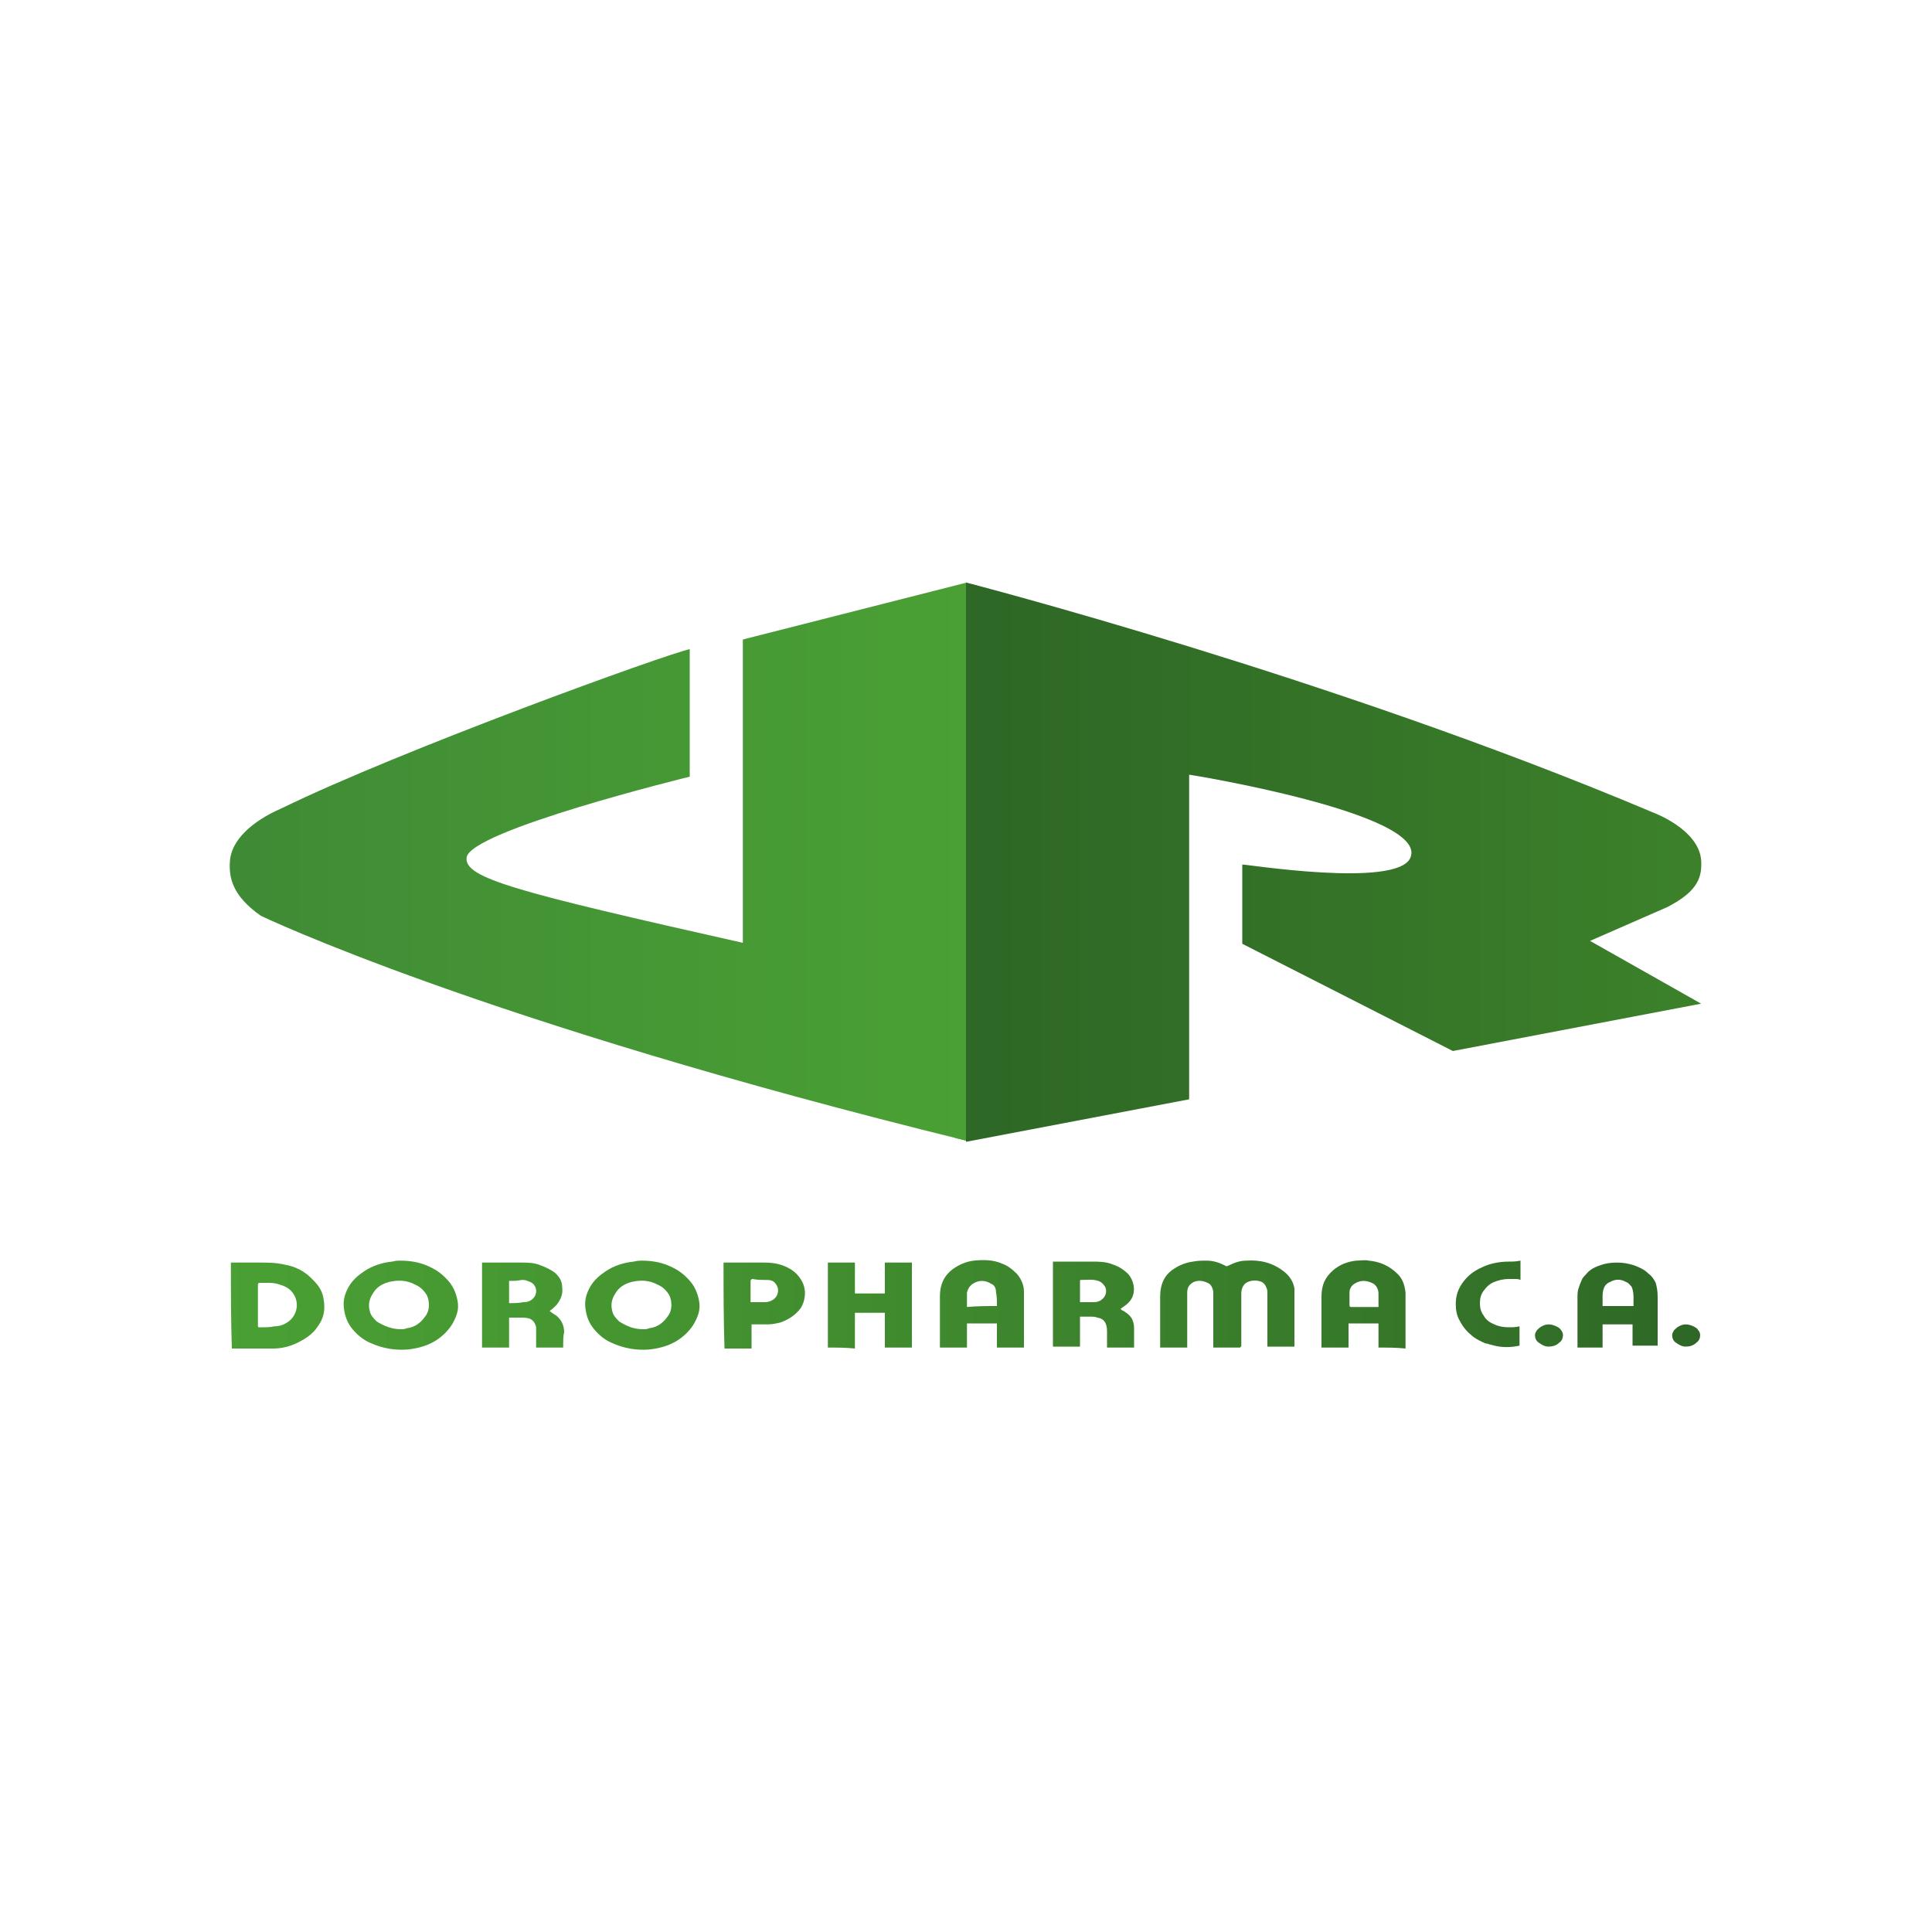 <?xml version="1.0" encoding="utf-8"?>
<!-- Generator: Adobe Illustrator 24.0.0, SVG Export Plug-In . SVG Version: 6.00 Build 0)  -->
<svg version="1.1" id="Capa_1" xmlns="http://www.w3.org/2000/svg" xmlns:xlink="http://www.w3.org/1999/xlink" x="0px" y="0px"
	 viewBox="0 0 200 200" style="enable-background:new 0 0 200 200;" xml:space="preserve">
<style type="text/css">
	.st0{clip-path:url(#SVGID_2_);fill:url(#SVGID_3_);}
	.st1{clip-path:url(#SVGID_5_);fill:url(#SVGID_6_);}
	.st2{clip-path:url(#SVGID_8_);fill:url(#SVGID_9_);}
	.st3{clip-path:url(#SVGID_11_);fill:url(#SVGID_12_);}
	.st4{clip-path:url(#SVGID_14_);fill:url(#SVGID_15_);}
	.st5{clip-path:url(#SVGID_17_);fill:url(#SVGID_18_);}
	.st6{clip-path:url(#SVGID_20_);fill:url(#SVGID_21_);}
	.st7{clip-path:url(#SVGID_23_);fill:url(#SVGID_24_);}
	.st8{clip-path:url(#SVGID_26_);fill:url(#SVGID_27_);}
	.st9{clip-path:url(#SVGID_29_);fill:url(#SVGID_30_);}
	.st10{clip-path:url(#SVGID_32_);fill:url(#SVGID_33_);}
	.st11{clip-path:url(#SVGID_35_);fill:url(#SVGID_36_);}
	.st12{clip-path:url(#SVGID_38_);fill:url(#SVGID_39_);}
	.st13{clip-path:url(#SVGID_41_);fill:url(#SVGID_42_);}
	.st14{fill:url(#SVGID_43_);}
	.st15{fill:url(#SVGID_44_);}
	.st16{fill:url(#SVGID_45_);}
</style>
<g>
	<g>
		<g>
			<defs>
				<path id="SVGID_1_" d="M41.4,130.5c1.2,0,2.3,0.2,3.4,0.8c0.6,0.3,1.2,0.8,1.7,1.4c0.5,0.6,0.8,1.4,0.9,2.2
					c0.1,0.8-0.2,1.5-0.6,2.2c-0.5,0.8-1.2,1.4-1.9,1.8c-0.9,0.5-1.8,0.7-2.7,0.8c-1.3,0.1-2.6-0.1-3.9-0.7
					c-0.7-0.3-1.3-0.8-1.8-1.4c-0.5-0.6-0.8-1.3-0.9-2.2c-0.1-0.8,0.1-1.5,0.5-2.2c0.4-0.7,1-1.2,1.6-1.6c0.9-0.6,1.9-0.9,2.9-1
					C41,130.5,41.2,130.5,41.4,130.5z M41.5,137.6c0.2,0,0.4,0,0.6-0.1c0.8-0.1,1.4-0.5,1.9-1.2c0.5-0.6,0.5-1.5,0.2-2.2
					c-0.3-0.5-0.7-0.9-1.2-1.1c-0.9-0.5-1.8-0.5-2.7-0.3c-0.7,0.2-1.3,0.5-1.7,1.2c-0.4,0.6-0.5,1.2-0.3,1.9c0.1,0.4,0.4,0.7,0.7,1
					C39.8,137.3,40.6,137.6,41.5,137.6z"/>
			</defs>
			<clipPath id="SVGID_2_">
				<use xlink:href="#SVGID_1_"  style="overflow:visible;"/>
			</clipPath>
			<linearGradient id="SVGID_3_" gradientUnits="userSpaceOnUse" x1="22.695" y1="135.229" x2="177.362" y2="135.229">
				<stop  offset="0" style="stop-color:#4AA034"/>
				<stop  offset="0.274" style="stop-color:#459531"/>
				<stop  offset="0.752" style="stop-color:#37792A"/>
				<stop  offset="1" style="stop-color:#2E6726"/>
			</linearGradient>
			<rect x="22.7" y="129.4" class="st0" width="154.7" height="11.6"/>
		</g>
		<g>
			<defs>
				<path id="SVGID_4_" d="M128.4,139.5c-0.9,0-1.9,0-2.8,0c0-0.1,0-0.1,0-0.2c0-1.7,0-3.4,0-5.1c0-0.2,0-0.3,0-0.5
					c-0.1-0.5-0.3-0.8-0.6-0.9c-0.4-0.2-0.9-0.3-1.4-0.1c-0.4,0.2-0.7,0.5-0.7,1.1c0,0.2,0,0.4,0,0.7c0,1.6,0,3.2,0,4.8
					c0,0.1,0,0.1,0,0.2c-0.9,0-1.9,0-2.8,0c0-0.1,0-0.1,0-0.2c0-1.7,0-3.4,0-5.1c0-1.2,0.4-2.1,1.2-2.7c0.7-0.5,1.4-0.8,2.2-0.9
					c0.5-0.1,0.9-0.1,1.4-0.1c0.7,0,1.3,0.2,1.9,0.5c0.1,0.1,0.2,0.1,0.4,0c0.6-0.3,1.2-0.5,1.8-0.5c1.4-0.1,2.8,0.2,4,1.2
					c0.5,0.4,0.9,1,1,1.7c0,0.2,0,0.4,0,0.6c0,1.8,0,3.5,0,5.3c0,0,0,0.1,0,0.1c-0.9,0-1.9,0-2.8,0c0-0.1,0-0.1,0-0.2
					c0-1.8,0-3.6,0-5.3c0-0.2,0-0.4-0.1-0.6c-0.1-0.3-0.3-0.5-0.5-0.6c-0.5-0.2-1.1-0.2-1.6,0.1c-0.3,0.2-0.5,0.6-0.5,1.1v0.1
					c0,1.8,0,3.6,0,5.4C128.4,139.4,128.4,139.4,128.4,139.5z"/>
			</defs>
			<clipPath id="SVGID_5_">
				<use xlink:href="#SVGID_4_"  style="overflow:visible;"/>
			</clipPath>
			<linearGradient id="SVGID_6_" gradientUnits="userSpaceOnUse" x1="22.695" y1="135.229" x2="177.362" y2="135.229">
				<stop  offset="0" style="stop-color:#4AA034"/>
				<stop  offset="0.274" style="stop-color:#459531"/>
				<stop  offset="0.752" style="stop-color:#37792A"/>
				<stop  offset="1" style="stop-color:#2E6726"/>
			</linearGradient>
			<rect x="22.7" y="129.4" class="st1" width="154.7" height="11.6"/>
		</g>
		<g>
			<defs>
				<path id="SVGID_7_" d="M66.4,130.5c1.2,0,2.3,0.2,3.4,0.8c0.6,0.3,1.2,0.8,1.7,1.4c0.5,0.6,0.8,1.4,0.9,2.2
					c0.1,0.8-0.2,1.5-0.6,2.2c-0.5,0.8-1.2,1.4-1.9,1.8c-0.9,0.5-1.8,0.7-2.7,0.8c-1.3,0.1-2.6-0.1-3.9-0.7
					c-0.7-0.3-1.3-0.8-1.8-1.4c-0.5-0.6-0.8-1.3-0.9-2.2c-0.1-0.8,0.1-1.5,0.5-2.2c0.4-0.7,1-1.2,1.6-1.6c0.9-0.6,1.9-0.9,2.9-1
					C66,130.5,66.3,130.5,66.4,130.5z M66.6,137.6c0.2,0,0.4,0,0.6-0.1c0.8-0.1,1.4-0.5,1.9-1.2c0.5-0.6,0.5-1.5,0.2-2.2
					c-0.3-0.5-0.7-0.9-1.2-1.1c-0.9-0.5-1.8-0.5-2.7-0.3c-0.7,0.2-1.3,0.5-1.7,1.2c-0.4,0.6-0.5,1.2-0.3,1.9c0.1,0.4,0.4,0.7,0.7,1
					C64.9,137.3,65.6,137.6,66.6,137.6z"/>
			</defs>
			<clipPath id="SVGID_8_">
				<use xlink:href="#SVGID_7_"  style="overflow:visible;"/>
			</clipPath>
			<linearGradient id="SVGID_9_" gradientUnits="userSpaceOnUse" x1="22.695" y1="135.229" x2="177.362" y2="135.229">
				<stop  offset="0" style="stop-color:#4AA034"/>
				<stop  offset="0.274" style="stop-color:#459531"/>
				<stop  offset="0.752" style="stop-color:#37792A"/>
				<stop  offset="1" style="stop-color:#2E6726"/>
			</linearGradient>
			<rect x="22.7" y="129.4" class="st2" width="154.7" height="11.6"/>
		</g>
		<g>
			<defs>
				<path id="SVGID_10_" d="M23.9,130.7c0.1,0,0.1,0,0.2,0c0.9,0,1.8,0,2.7,0c0.9,0,1.7,0,2.6,0.2c1.2,0.2,2.2,0.7,3.1,1.7
					c0.5,0.5,0.9,1.1,1,1.9c0.2,1.1,0,2-0.6,2.8c-0.5,0.8-1.3,1.3-2.1,1.7c-0.8,0.4-1.7,0.6-2.5,0.6c-1.4,0-2.9,0-4.3,0l0,0
					C23.9,136.6,23.9,133.6,23.9,130.7z M26.7,135.1c0,0.7,0,1.4,0,2.1c0,0.1,0,0.2,0.1,0.2c0.1,0,0.2,0,0.3,0c0.4,0,0.9,0,1.3-0.1
					c0.6,0,1.1-0.2,1.6-0.6c0.9-0.8,1-2.2,0.1-3.1c-0.3-0.3-0.7-0.5-1.1-0.6c-0.5-0.2-0.9-0.2-1.4-0.2c-0.2,0-0.5,0-0.7,0
					c-0.2,0-0.2,0.1-0.2,0.3C26.7,133.7,26.7,134.4,26.7,135.1z"/>
			</defs>
			<clipPath id="SVGID_11_">
				<use xlink:href="#SVGID_10_"  style="overflow:visible;"/>
			</clipPath>
			<linearGradient id="SVGID_12_" gradientUnits="userSpaceOnUse" x1="22.695" y1="135.229" x2="177.362" y2="135.229">
				<stop  offset="0" style="stop-color:#4AA034"/>
				<stop  offset="0.274" style="stop-color:#459531"/>
				<stop  offset="0.752" style="stop-color:#37792A"/>
				<stop  offset="1" style="stop-color:#2E6726"/>
			</linearGradient>
			<rect x="22.7" y="129.4" class="st3" width="154.7" height="11.6"/>
		</g>
		<g>
			<defs>
				<path id="SVGID_13_" d="M142.7,139.5c0-0.8,0-1.7,0-2.5c-1,0-2,0-3.1,0c0,0.8,0,1.6,0,2.5c-0.9,0-1.9,0-2.8,0c0-0.1,0-0.1,0-0.2
					c0-1.7,0-3.4,0-5.1c0-1.2,0.4-2,1.2-2.7c0.7-0.6,1.5-0.9,2.4-1c0.4,0,0.9-0.1,1.3,0c1.1,0.1,2.1,0.5,3,1.4
					c0.5,0.5,0.7,1.1,0.8,1.9c0,0.2,0,0.3,0,0.5c0,1.7,0,3.4,0,5.1c0,0.1,0,0.1,0,0.2C144.6,139.5,143.7,139.5,142.7,139.5z
					 M142.7,135.3c0-0.5,0-0.9,0-1.4c0-0.4-0.2-0.8-0.5-1c-0.7-0.4-1.4-0.4-2,0c-0.3,0.2-0.5,0.5-0.5,0.9c0,0.4,0,0.9,0,1.3
					c0,0.2,0.1,0.2,0.2,0.2c0.9,0,1.8,0,2.7,0C142.6,135.3,142.6,135.3,142.7,135.3z"/>
			</defs>
			<clipPath id="SVGID_14_">
				<use xlink:href="#SVGID_13_"  style="overflow:visible;"/>
			</clipPath>
			<linearGradient id="SVGID_15_" gradientUnits="userSpaceOnUse" x1="22.695" y1="135.229" x2="177.362" y2="135.229">
				<stop  offset="0" style="stop-color:#4AA034"/>
				<stop  offset="0.274" style="stop-color:#459531"/>
				<stop  offset="0.752" style="stop-color:#37792A"/>
				<stop  offset="1" style="stop-color:#2E6726"/>
			</linearGradient>
			<rect x="22.7" y="129.4" class="st4" width="154.7" height="11.6"/>
		</g>
		<g>
			<defs>
				<path id="SVGID_16_" d="M106,139.5c-0.9,0-1.9,0-2.8,0c0-0.8,0-1.6,0-2.5c-1,0-2,0-3.1,0c0,0.8,0,1.6,0,2.5c-0.9,0-1.9,0-2.8,0
					c0,0,0-0.1,0-0.2c0-1.7,0-3.4,0-5.1c0-1.2,0.4-2.1,1.3-2.8c0.7-0.5,1.4-0.8,2.2-0.9c1-0.1,2-0.1,2.9,0.3
					c0.6,0.2,1.1,0.6,1.6,1.1c0.4,0.5,0.7,1.1,0.7,1.8c0,0.3,0,0.7,0,1c0,1.5,0,3,0,4.5C106,139.4,106,139.4,106,139.5z
					 M103.2,135.2c0-0.5,0-1-0.1-1.5c0-0.4-0.2-0.7-0.5-0.8c-0.6-0.4-1.3-0.4-1.9,0c-0.3,0.2-0.5,0.5-0.6,0.9c0,0.5,0,1,0,1.5l0,0
					C101.2,135.2,102.2,135.2,103.2,135.2z"/>
			</defs>
			<clipPath id="SVGID_17_">
				<use xlink:href="#SVGID_16_"  style="overflow:visible;"/>
			</clipPath>
			<linearGradient id="SVGID_18_" gradientUnits="userSpaceOnUse" x1="22.695" y1="135.229" x2="177.362" y2="135.229">
				<stop  offset="0" style="stop-color:#4AA034"/>
				<stop  offset="0.274" style="stop-color:#459531"/>
				<stop  offset="0.752" style="stop-color:#37792A"/>
				<stop  offset="1" style="stop-color:#2E6726"/>
			</linearGradient>
			<rect x="22.7" y="129.4" class="st5" width="154.7" height="11.6"/>
		</g>
		<g>
			<defs>
				<path id="SVGID_19_" d="M58.3,139.5c-0.9,0-1.9,0-2.8,0c0-0.1,0-0.1,0-0.2c0-0.5,0-1,0-1.4c0-0.2,0-0.4,0-0.5
					c-0.1-0.5-0.4-0.8-0.7-0.9c-0.3-0.1-0.6-0.1-0.9-0.1c-0.4,0-0.8,0-1.2,0c0,1,0,2.1,0,3.1c-0.9,0-1.9,0-2.8,0c0-2.9,0-5.9,0-8.8
					c0,0,0.1,0,0.1,0c1.3,0,2.6,0,3.9,0c0.7,0,1.4,0,2.1,0.3c0.5,0.2,1,0.4,1.5,0.8c0.4,0.4,0.7,0.8,0.7,1.5
					c0.1,0.7-0.2,1.3-0.6,1.8c-0.2,0.2-0.4,0.4-0.7,0.6c0.2,0.2,0.4,0.3,0.7,0.5c0.5,0.4,0.8,1,0.8,1.7
					C58.3,138.3,58.3,138.8,58.3,139.5L58.3,139.5z M52.7,132.6c0,0.8,0,1.6,0,2.3c0.5,0,1,0,1.5-0.1c0.4,0,0.7-0.1,1-0.4
					c0.3-0.3,0.4-0.8,0.2-1.2c-0.2-0.4-0.5-0.5-0.8-0.6c-0.2-0.1-0.4-0.1-0.6-0.1C53.5,132.6,53.1,132.6,52.7,132.6z"/>
			</defs>
			<clipPath id="SVGID_20_">
				<use xlink:href="#SVGID_19_"  style="overflow:visible;"/>
			</clipPath>
			<linearGradient id="SVGID_21_" gradientUnits="userSpaceOnUse" x1="22.695" y1="135.229" x2="177.362" y2="135.229">
				<stop  offset="0" style="stop-color:#4AA034"/>
				<stop  offset="0.274" style="stop-color:#459531"/>
				<stop  offset="0.752" style="stop-color:#37792A"/>
				<stop  offset="1" style="stop-color:#2E6726"/>
			</linearGradient>
			<rect x="22.7" y="129.4" class="st6" width="154.7" height="11.6"/>
		</g>
		<g>
			<defs>
				<path id="SVGID_22_" d="M117.4,139.5c-0.9,0-1.8,0-2.8,0c0-0.1,0-0.1,0-0.2c0-0.5,0-1,0-1.5c0-0.8-0.3-1.3-1-1.4
					c-0.2-0.1-0.5-0.1-0.7-0.1c-0.3,0-0.7,0-1,0c0,0-0.1,0-0.1,0c0,1.1,0,2.1,0,3.1c-0.9,0-1.9,0-2.8,0c0-2.9,0-5.9,0-8.8
					c0,0,0.1,0,0.1,0c1.3,0,2.6,0,3.9,0c0.7,0,1.5,0,2.2,0.3c0.6,0.2,1.1,0.5,1.6,1c0.6,0.7,0.8,1.8,0.3,2.6
					c-0.2,0.3-0.4,0.5-0.7,0.7c-0.1,0.1-0.3,0.2-0.4,0.3c0.1,0.1,0.2,0.2,0.3,0.2c0.3,0.2,0.6,0.4,0.8,0.7c0.2,0.3,0.3,0.7,0.3,1.1
					C117.4,138.2,117.4,138.8,117.4,139.5L117.4,139.5z M111.8,134.8c0.1,0,0.2,0,0.3,0c0.4,0,0.8,0,1.1,0c0.4,0,0.7-0.1,1-0.4
					c0.3-0.3,0.4-0.8,0.2-1.2c-0.2-0.3-0.4-0.5-0.7-0.6c-0.6-0.2-1.2-0.1-1.8-0.1c-0.1,0-0.1,0-0.1,0.2
					C111.8,133.4,111.8,134.1,111.8,134.8z"/>
			</defs>
			<clipPath id="SVGID_23_">
				<use xlink:href="#SVGID_22_"  style="overflow:visible;"/>
			</clipPath>
			<linearGradient id="SVGID_24_" gradientUnits="userSpaceOnUse" x1="22.695" y1="135.229" x2="177.362" y2="135.229">
				<stop  offset="0" style="stop-color:#4AA034"/>
				<stop  offset="0.274" style="stop-color:#459531"/>
				<stop  offset="0.752" style="stop-color:#37792A"/>
				<stop  offset="1" style="stop-color:#2E6726"/>
			</linearGradient>
			<rect x="22.7" y="129.4" class="st7" width="154.7" height="11.6"/>
		</g>
		<g>
			<defs>
				<path id="SVGID_25_" d="M85.7,139.5c0-2.9,0-5.9,0-8.8c0.9,0,1.8,0,2.8,0c0,1.1,0,2.1,0,3.2c1,0,2,0,3.1,0c0-1,0-2.1,0-3.2
					c0.9,0,1.9,0,2.8,0c0,2.9,0,5.9,0,8.8c-0.9,0-1.8,0-2.8,0c0-1.2,0-2.4,0-3.6c-1,0-2,0-3.1,0c0,1.2,0,2.4,0,3.7
					C87.6,139.5,86.7,139.5,85.7,139.5z"/>
			</defs>
			<clipPath id="SVGID_26_">
				<use xlink:href="#SVGID_25_"  style="overflow:visible;"/>
			</clipPath>
			<linearGradient id="SVGID_27_" gradientUnits="userSpaceOnUse" x1="22.695" y1="135.229" x2="177.362" y2="135.229">
				<stop  offset="0" style="stop-color:#4AA034"/>
				<stop  offset="0.274" style="stop-color:#459531"/>
				<stop  offset="0.752" style="stop-color:#37792A"/>
				<stop  offset="1" style="stop-color:#2E6726"/>
			</linearGradient>
			<rect x="22.7" y="129.4" class="st8" width="154.7" height="11.6"/>
		</g>
		<g>
			<defs>
				<path id="SVGID_28_" d="M74.9,130.7c0.1,0,0.1,0,0.1,0c1.4,0,2.7,0,4.1,0c0.8,0,1.6,0.1,2.4,0.5c0.6,0.3,1.1,0.7,1.5,1.4
					c0.5,0.9,0.4,2-0.1,2.8c-0.6,0.8-1.3,1.2-2.1,1.5c-0.4,0.1-0.9,0.2-1.3,0.2c-0.5,0-1,0-1.6,0c0,0-0.1,0-0.1,0c0,0.8,0,1.7,0,2.5
					c-0.9,0-1.9,0-2.8,0C74.9,136.5,74.9,133.6,74.9,130.7z M77.7,134.8c0.1,0,0.2,0,0.3,0c0.4,0,0.8,0,1.2,0c0.3,0,0.6-0.1,0.9-0.3
					c0.5-0.4,0.6-1.1,0.2-1.6c-0.2-0.3-0.5-0.4-0.9-0.4c-0.5,0-1,0-1.5-0.1c-0.1,0-0.2,0.1-0.2,0.2
					C77.7,133.4,77.7,134.1,77.7,134.8z"/>
			</defs>
			<clipPath id="SVGID_29_">
				<use xlink:href="#SVGID_28_"  style="overflow:visible;"/>
			</clipPath>
			<linearGradient id="SVGID_30_" gradientUnits="userSpaceOnUse" x1="22.695" y1="135.229" x2="177.362" y2="135.229">
				<stop  offset="0" style="stop-color:#4AA034"/>
				<stop  offset="0.274" style="stop-color:#459531"/>
				<stop  offset="0.752" style="stop-color:#37792A"/>
				<stop  offset="1" style="stop-color:#2E6726"/>
			</linearGradient>
			<rect x="22.7" y="129.4" class="st9" width="154.7" height="11.6"/>
		</g>
		<g>
			<defs>
				<path id="SVGID_31_" d="M156.2,130.6c-1,0-2,0.2-2.8,0.6c-0.9,0.4-1.5,0.9-2,1.6c-0.5,0.7-0.7,1.4-0.7,2.2
					c0,0.6,0.1,1.2,0.4,1.7c0.3,0.6,0.7,1.1,1.2,1.5c0.3,0.3,0.7,0.5,1.1,0.7c0.2,0.1,0.4,0.2,0.6,0.2c0.2,0.1,0.4,0.1,0.7,0.2
					c0.8,0.2,1.7,0.2,2.6,0v-2c-0.4,0.1-0.7,0.1-1.1,0.1c-0.6,0-1.1-0.1-1.5-0.3c-0.5-0.2-0.9-0.5-1.1-0.9c-0.3-0.4-0.4-0.8-0.4-1.3
					c0-0.5,0.1-0.9,0.4-1.3c0.3-0.4,0.6-0.7,1.1-0.9c0.5-0.2,1-0.3,1.5-0.3c0.2,0,0.5,0,0.7,0c0.1,0,0.3,0,0.5,0.1v-2
					C156.9,130.6,156.6,130.6,156.2,130.6z"/>
			</defs>
			<clipPath id="SVGID_32_">
				<use xlink:href="#SVGID_31_"  style="overflow:visible;"/>
			</clipPath>
			<linearGradient id="SVGID_33_" gradientUnits="userSpaceOnUse" x1="22.695" y1="135.229" x2="177.362" y2="135.229">
				<stop  offset="0" style="stop-color:#4AA034"/>
				<stop  offset="0.274" style="stop-color:#459531"/>
				<stop  offset="0.752" style="stop-color:#37792A"/>
				<stop  offset="1" style="stop-color:#2E6726"/>
			</linearGradient>
			<rect x="22.7" y="129.4" class="st10" width="154.7" height="11.6"/>
		</g>
		<g>
			<defs>
				<path id="SVGID_34_" d="M160.3,137.1c-0.3,0-0.5,0.1-0.7,0.2c-0.2,0.1-0.4,0.3-0.5,0.4c-0.1,0.2-0.2,0.3-0.2,0.5
					c0,0.3,0.1,0.6,0.4,0.8c0.3,0.2,0.6,0.4,1,0.4c0.4,0,0.8-0.1,1.1-0.4c0.3-0.2,0.4-0.5,0.4-0.8c0-0.2-0.1-0.4-0.2-0.5
					c-0.1-0.2-0.3-0.3-0.5-0.4C160.9,137.2,160.6,137.1,160.3,137.1z"/>
			</defs>
			<clipPath id="SVGID_35_">
				<use xlink:href="#SVGID_34_"  style="overflow:visible;"/>
			</clipPath>
			<linearGradient id="SVGID_36_" gradientUnits="userSpaceOnUse" x1="22.695" y1="135.229" x2="177.362" y2="135.229">
				<stop  offset="0" style="stop-color:#4AA034"/>
				<stop  offset="0.274" style="stop-color:#459531"/>
				<stop  offset="0.752" style="stop-color:#37792A"/>
				<stop  offset="1" style="stop-color:#2E6726"/>
			</linearGradient>
			<rect x="22.7" y="129.4" class="st11" width="154.7" height="11.6"/>
		</g>
		<g>
			<defs>
				<path id="SVGID_37_" d="M174.5,137.1c-0.3,0-0.5,0.1-0.7,0.2c-0.2,0.1-0.4,0.3-0.5,0.4c-0.1,0.2-0.2,0.3-0.2,0.5
					c0,0.3,0.1,0.6,0.4,0.8c0.3,0.2,0.6,0.4,1,0.4c0.4,0,0.8-0.1,1.1-0.4c0.3-0.2,0.4-0.5,0.4-0.8c0-0.2-0.1-0.4-0.2-0.5
					c-0.1-0.2-0.3-0.3-0.5-0.4C175.1,137.2,174.8,137.1,174.5,137.1z"/>
			</defs>
			<clipPath id="SVGID_38_">
				<use xlink:href="#SVGID_37_"  style="overflow:visible;"/>
			</clipPath>
			<linearGradient id="SVGID_39_" gradientUnits="userSpaceOnUse" x1="22.973" y1="135.655" x2="176.223" y2="135.655">
				<stop  offset="0" style="stop-color:#4AA034"/>
				<stop  offset="0.274" style="stop-color:#459531"/>
				<stop  offset="0.752" style="stop-color:#37792A"/>
				<stop  offset="1" style="stop-color:#2E6726"/>
			</linearGradient>
			<rect x="23" y="127.3" class="st12" width="153.2" height="16.7"/>
		</g>
		<g>
			<defs>
				<path id="SVGID_40_" d="M169,139.3h2.6v-5.1c0-0.6-0.1-1-0.2-1.4c-0.2-0.4-0.4-0.7-0.8-1c-0.4-0.4-0.9-0.6-1.4-0.8
					c-0.6-0.2-1.2-0.3-1.8-0.3c-0.7,0-1.3,0.1-1.8,0.3c-0.6,0.2-1.1,0.5-1.4,0.9c-0.2,0.2-0.4,0.4-0.5,0.7c-0.1,0.2-0.2,0.5-0.3,0.8
					c-0.1,0.3-0.1,0.6-0.1,1v5.1h2.6v-2.4h3.1V139.3z M169,135.2h-3.1v-1.1c0-0.4,0.1-0.7,0.2-0.9c0.1-0.2,0.3-0.4,0.6-0.5
					c0.5-0.3,1.1-0.3,1.6,0c0.3,0.1,0.4,0.3,0.6,0.5c0.1,0.2,0.2,0.6,0.2,1V135.2z"/>
			</defs>
			<clipPath id="SVGID_41_">
				<use xlink:href="#SVGID_40_"  style="overflow:visible;"/>
			</clipPath>
			<linearGradient id="SVGID_42_" gradientUnits="userSpaceOnUse" x1="22.973" y1="135.655" x2="176.223" y2="135.655">
				<stop  offset="0" style="stop-color:#4AA034"/>
				<stop  offset="0.274" style="stop-color:#459531"/>
				<stop  offset="0.752" style="stop-color:#37792A"/>
				<stop  offset="1" style="stop-color:#2E6726"/>
			</linearGradient>
			<rect x="23" y="127.3" class="st13" width="153.2" height="16.7"/>
		</g>
	</g>
	<g>
		<g>
			<linearGradient id="SVGID_43_" gradientUnits="userSpaceOnUse" x1="98.886" y1="89.222" x2="102.001" y2="89.222">
				<stop  offset="0" style="stop-color:#3F8A35"/>
				<stop  offset="1" style="stop-color:#4AA034"/>
			</linearGradient>
			<polygon class="st14" points="100.1,60.4 99.2,60.6 98.9,117.8 100.1,118.1 102,117.7 101.1,60.6 			"/>
			<linearGradient id="SVGID_44_" gradientUnits="userSpaceOnUse" x1="23.904" y1="89.223" x2="100.136" y2="89.223">
				<stop  offset="0" style="stop-color:#3F8A35"/>
				<stop  offset="0.221" style="stop-color:#429035"/>
				<stop  offset="1" style="stop-color:#4AA034"/>
			</linearGradient>
			<path class="st15" d="M71.4,80.4c0,0-22.9,5.6-23.1,8.4c-0.2,2.1,5,3.5,28.6,8.8V66.2l0,0l23.2-5.9v57.8
				c-50.5-12.4-73.1-23.3-73.1-23.3l0,0c-3-2.1-3.3-4-3.2-5.6c0.1-2.2,2.3-4.2,5.3-5.5l0,0C41.6,77.6,69,67.7,71.4,67.2V80.4z"/>
		</g>
		<linearGradient id="SVGID_45_" gradientUnits="userSpaceOnUse" x1="99.979" y1="89.223" x2="176.096" y2="89.223">
			<stop  offset="0" style="stop-color:#2E6726"/>
			<stop  offset="0.613" style="stop-color:#367628"/>
			<stop  offset="0.993" style="stop-color:#3C812A"/>
		</linearGradient>
		<path class="st16" d="M146,88.8c2-4.6-23.3-8.7-22.9-8.6v33.6l-23.1,4.4V60.3c0,0,38,9.8,71.1,23.8c0,0,4.7,1.7,5,4.9
			c0.1,1.7-0.2,3.2-3.5,4.9l-8,3.5l11.5,6.5l-25.7,4.9l-21.8-11.1v-8.2C128.6,89.4,144.6,92,146,88.8z"/>
	</g>
</g>
</svg>
